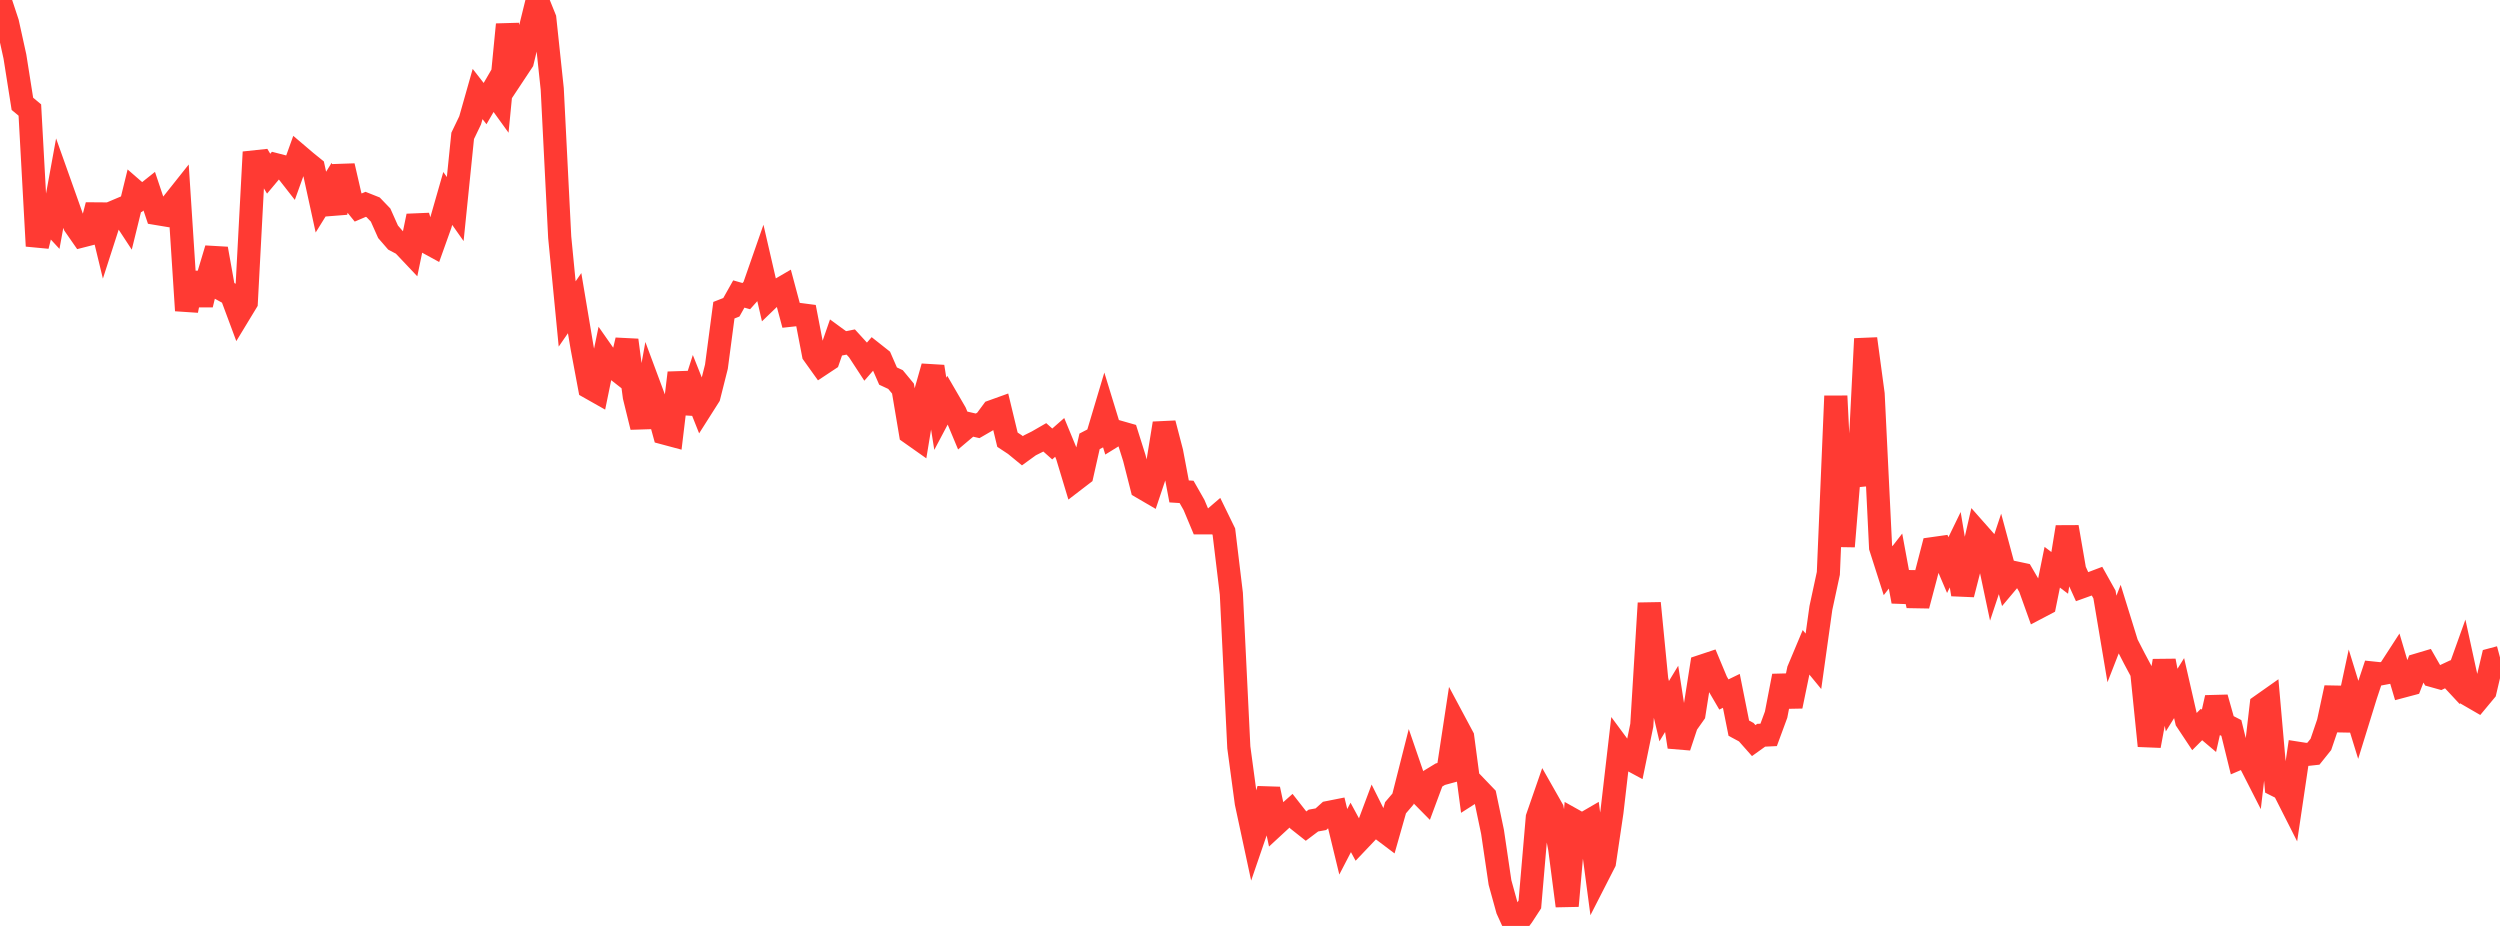 <?xml version="1.0" standalone="no"?>
<!DOCTYPE svg PUBLIC "-//W3C//DTD SVG 1.1//EN" "http://www.w3.org/Graphics/SVG/1.1/DTD/svg11.dtd">

<svg width="135" height="50" viewBox="0 0 135 50" preserveAspectRatio="none" 
  xmlns="http://www.w3.org/2000/svg"
  xmlns:xlink="http://www.w3.org/1999/xlink">


<polyline points="0.0, 0.005 0.403, 1.225 0.806, 3.055 1.209, 5.606 1.612, 5.941 2.015, 13.284 2.418, 11.661 2.821, 12.097 3.224, 9.888 3.627, 11.021 4.03, 12.159 4.433, 12.74 4.836, 12.637 5.239, 11.077 5.642, 12.743 6.045, 11.493 6.448, 11.322 6.851, 11.937 7.254, 10.295 7.657, 10.646 8.06, 10.326 8.463, 11.529 8.866, 11.596 9.269, 11.048 9.672, 10.541 10.075, 16.769 10.478, 14.752 10.881, 16.453 11.284, 14.776 11.687, 13.432 12.09, 15.687 12.493, 15.909 12.896, 16.992 13.299, 16.328 13.701, 8.745 14.104, 8.702 14.507, 9.38 14.91, 8.899 15.313, 9.003 15.716, 9.518 16.119, 8.397 16.522, 8.74 16.925, 9.066 17.328, 10.914 17.731, 10.264 18.134, 11.501 18.537, 8.959 18.94, 10.71 19.343, 11.206 19.746, 11.034 20.149, 11.194 20.552, 11.613 20.955, 12.516 21.358, 12.981 21.761, 13.194 22.164, 13.62 22.567, 11.666 22.97, 13.029 23.373, 13.249 23.776, 12.121 24.179, 10.716 24.582, 11.289 24.985, 7.336 25.388, 6.498 25.791, 5.077 26.194, 5.594 26.597, 4.9 27.0, 5.459 27.403, 1.324 27.806, 3.924 28.209, 3.316 28.612, 1.638 29.015, 0.0 29.418, 1 29.821, 4.805 30.224, 12.808 30.627, 16.954 31.03, 16.37 31.433, 18.773 31.836, 20.925 32.239, 21.153 32.642, 19.192 33.045, 19.768 33.448, 20.083 33.851, 18.369 34.254, 21.42 34.657, 23.061 35.06, 20.825 35.463, 21.909 35.866, 23.384 36.269, 23.492 36.672, 20.135 37.075, 22.285 37.478, 21.022 37.881, 22.034 38.284, 21.399 38.687, 19.8 39.09, 16.751 39.493, 16.593 39.896, 15.876 40.299, 15.991 40.701, 15.542 41.104, 14.387 41.507, 16.136 41.91, 15.748 42.313, 15.513 42.716, 17.02 43.119, 16.976 43.522, 17.029 43.925, 19.121 44.328, 19.685 44.731, 19.418 45.134, 18.253 45.537, 18.548 45.94, 18.469 46.343, 18.91 46.746, 19.527 47.149, 19.066 47.552, 19.385 47.955, 20.308 48.358, 20.496 48.761, 20.984 49.164, 23.381 49.567, 23.665 49.97, 21.22 50.373, 19.799 50.776, 22.345 51.179, 21.584 51.582, 22.278 51.985, 23.243 52.388, 22.902 52.791, 22.995 53.194, 22.762 53.597, 22.218 54.0, 22.073 54.403, 23.744 54.806, 24.01 55.209, 24.341 55.612, 24.049 56.015, 23.848 56.418, 23.616 56.821, 23.974 57.224, 23.62 57.627, 24.597 58.03, 25.931 58.433, 25.622 58.836, 23.833 59.239, 23.624 59.642, 22.275 60.045, 23.589 60.448, 23.34 60.851, 23.455 61.254, 24.734 61.657, 26.319 62.06, 26.554 62.463, 25.352 62.866, 22.862 63.269, 24.407 63.672, 26.537 64.075, 26.562 64.478, 27.27 64.881, 28.234 65.284, 28.234 65.687, 27.888 66.09, 28.714 66.493, 32.06 66.896, 40.356 67.299, 43.348 67.701, 45.221 68.104, 44.047 68.507, 42.612 68.91, 44.509 69.313, 44.137 69.716, 43.779 70.119, 44.294 70.522, 44.613 70.925, 44.31 71.328, 44.238 71.731, 43.875 72.134, 43.795 72.537, 45.457 72.94, 44.681 73.343, 45.426 73.746, 45.002 74.149, 43.927 74.552, 44.733 74.955, 45.037 75.358, 43.619 75.761, 43.147 76.164, 41.556 76.567, 42.728 76.97, 43.136 77.373, 42.052 77.776, 41.807 78.179, 41.697 78.582, 39.046 78.985, 39.8 79.388, 42.838 79.791, 42.581 80.194, 43.001 80.597, 44.923 81.0, 47.657 81.403, 49.117 81.806, 50.0 82.209, 49.458 82.612, 48.84 83.015, 44.148 83.418, 42.986 83.821, 43.696 84.224, 45.818 84.627, 48.917 85.03, 44.321 85.433, 44.546 85.836, 44.312 86.239, 47.352 86.642, 46.564 87.045, 43.843 87.448, 40.363 87.851, 40.908 88.254, 41.125 88.657, 39.162 89.06, 32.572 89.463, 36.702 89.866, 38.403 90.269, 37.739 90.672, 40.331 91.075, 39.116 91.478, 38.545 91.881, 35.98 92.284, 35.846 92.687, 36.811 93.09, 37.502 93.493, 37.306 93.896, 39.322 94.299, 39.538 94.701, 39.992 95.104, 39.703 95.507, 39.684 95.91, 38.591 96.313, 36.501 96.716, 38.136 97.119, 36.181 97.522, 35.22 97.925, 35.71 98.328, 32.831 98.731, 30.961 99.134, 21.387 99.537, 29.506 99.94, 24.619 100.343, 26.216 100.746, 18.294 101.149, 21.282 101.552, 29.558 101.955, 30.818 102.358, 30.298 102.761, 32.48 103.164, 30.93 103.567, 32.7 103.97, 31.18 104.373, 29.626 104.776, 29.569 105.179, 30.514 105.582, 29.684 105.985, 32.097 106.388, 30.522 106.791, 28.763 107.194, 29.219 107.597, 31.126 108.0, 29.911 108.403, 31.408 108.806, 30.928 109.209, 31.014 109.612, 31.705 110.015, 32.829 110.418, 32.617 110.821, 30.63 111.224, 30.936 111.627, 28.461 112.03, 30.791 112.433, 31.681 112.836, 31.536 113.239, 31.383 113.642, 32.104 114.045, 34.504 114.448, 33.472 114.851, 34.772 115.254, 35.555 115.657, 36.31 116.06, 40.274 116.463, 38.095 116.866, 35.684 117.269, 37.806 117.672, 37.157 118.075, 38.919 118.478, 39.527 118.881, 39.123 119.284, 39.464 119.687, 37.675 120.09, 39.103 120.493, 39.311 120.896, 40.952 121.299, 40.78 121.701, 41.568 122.104, 38.099 122.507, 37.815 122.91, 42.4 123.313, 42.602 123.716, 43.398 124.119, 40.681 124.522, 40.744 124.925, 40.7 125.328, 40.197 125.731, 39.014 126.134, 37.138 126.537, 39.436 126.94, 37.552 127.343, 38.86 127.746, 37.557 128.149, 36.346 128.552, 36.388 128.955, 36.312 129.358, 35.69 129.761, 37.049 130.164, 36.942 130.567, 35.903 130.97, 35.783 131.373, 36.486 131.776, 36.599 132.179, 36.41 132.582, 36.843 132.985, 35.72 133.388, 37.571 133.791, 37.804 134.194, 37.319 134.597, 35.61 135.0, 35.502" fill="none" stroke="#ff3a33" stroke-width="1.25"/>

</svg>